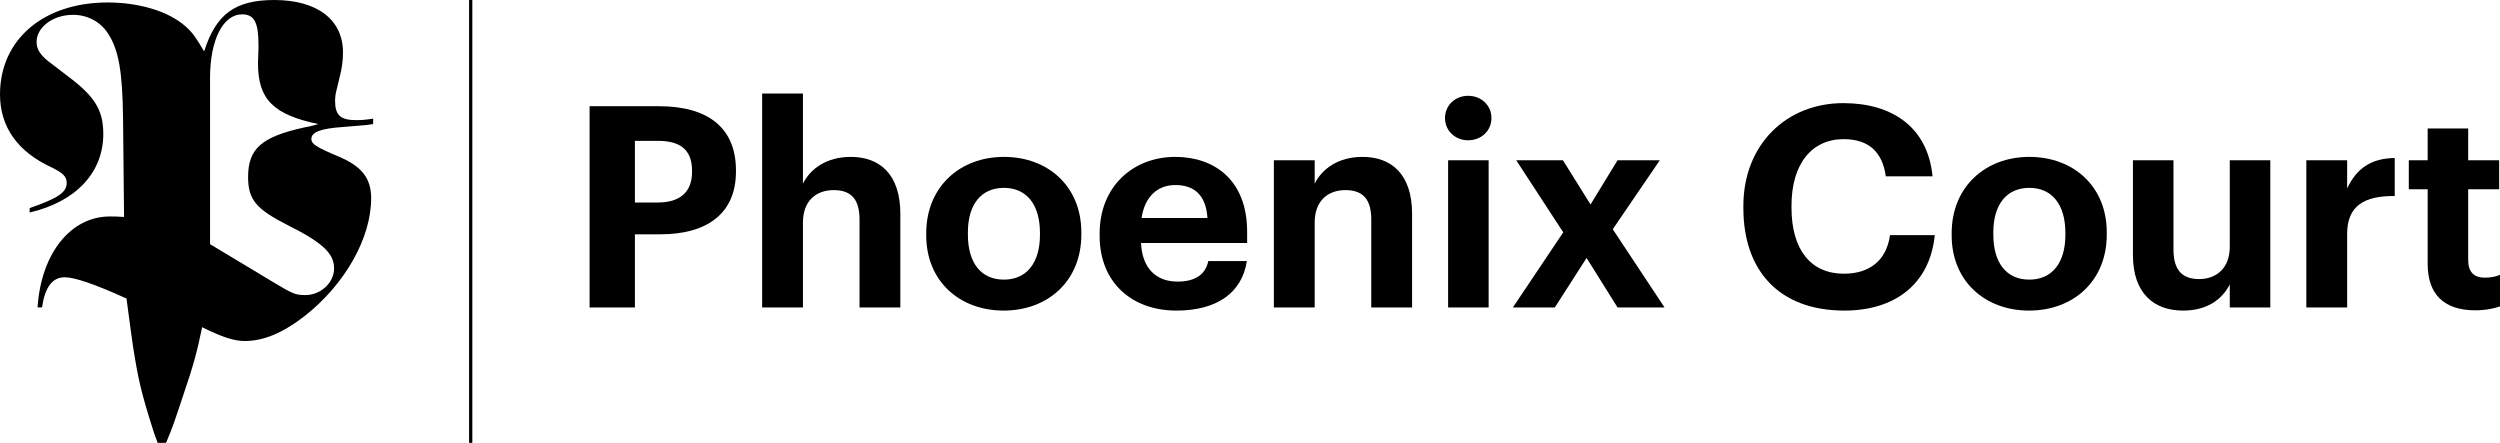 <?xml version="1.0" encoding="UTF-8"?>
<svg id="Layer_1" xmlns="http://www.w3.org/2000/svg" version="1.1" viewBox="0 0 565.927 100.246">
  <!-- Generator: Adobe Illustrator 29.3.0, SVG Export Plug-In . SVG Version: 2.1.0 Build 146)  -->
  <defs>
    <style>
      .st0 {
        fill: none;
        stroke: #000;
        stroke-width: .737px;
      }
    </style>
  </defs>
  <path d="M61.87,63.884l-14.322-8.615V17.677c0-8.615,2.91-14.432,7.273-14.432,2.686,0,3.692,1.789,3.692,6.823v.895l-.111,3.357c0,8.167,3.468,11.635,13.648,13.762-1.454.447-2.571.671-3.243.783-9.623,2.127-12.644,4.81-12.644,11.189,0,5.145,1.79,7.272,9.064,10.964,7.831,3.915,10.403,6.376,10.403,9.733,0,3.244-3.018,6.042-6.487,6.042-2.239,0-2.798-.224-7.273-2.909M46.207,11.636c-1.791-3.021-2.574-4.253-4.252-5.707C38.152,2.572,31.55.56,24.389.56,9.846.56,0,8.951,0,21.369c0,7.273,3.916,12.977,11.746,16.558,2.463,1.232,3.357,2.014,3.357,3.469,0,2.126-1.902,3.468-8.39,5.706v1.007c10.517-2.463,16.67-9.062,16.67-17.79,0-5.37-1.901-8.503-8.056-13.09l-3.356-2.573c-2.686-1.902-3.693-3.356-3.693-5.147,0-3.357,3.693-6.153,8.28-6.153,3.244,0,6.153,1.566,7.831,4.14,2.462,3.691,3.357,8.614,3.468,19.58l.224,22.039c-1.342-.112-2.349-.112-3.244-.112-8.839,0-15.552,8.391-16.335,20.586h1.009c.67-4.586,2.347-6.824,5.145-6.824,2.237,0,6.826,1.566,13.984,4.811l.338,2.572c.447,3.244.782,5.931,1.118,8.169,1.23,7.832,1.9,10.627,4.699,19.465l.894,2.463h1.903c1.566-3.692,1.901-4.811,3.692-10.18,2.684-7.833,3.355-10.629,4.475-16,4.475,2.237,7.273,3.132,9.621,3.132,4.252,0,8.614-1.79,13.65-5.705,9.063-7.161,14.991-17.567,14.991-26.628,0-4.476-2.124-7.161-7.047-9.286-5.595-2.351-6.489-3.021-6.489-4.139,0-1.568,2.238-2.35,7.048-2.686l5.37-.447,1.567-.224v-1.23c-2.126.335-2.797.335-3.916.335-3.468,0-4.701-1.119-4.701-4.362,0-.786.113-1.68.336-2.463l.673-2.798c.559-2.124.783-3.915.783-5.704,0-7.385-5.819-11.86-15.552-11.86-8.949,0-13.203,3.245-15.886,11.636"/>
  <g>
    <path d="M133.465,24.046h15.739c11.087,0,17.396,4.907,17.396,14.528v.255c0,9.622-6.69,14.21-17.077,14.21h-5.798v16.567h-10.259V24.046ZM148.95,45.839c5.034,0,7.71-2.422,7.71-6.946v-.255c0-4.843-2.804-6.754-7.71-6.754h-5.225v13.955h5.225Z"/>
    <path d="M172.525,21.178h9.24v20.391c1.656-3.313,5.289-6.054,10.832-6.054,6.563,0,11.215,3.951,11.215,12.872v21.219h-9.239v-19.881c0-4.524-1.784-6.69-5.862-6.69-3.951,0-6.945,2.421-6.945,7.328v19.244h-9.24V21.178Z"/>
    <path d="M209.673,53.294v-.51c0-10.45,7.583-17.269,17.587-17.269s17.523,6.691,17.523,17.077v.51c0,10.514-7.583,17.205-17.587,17.205-9.94,0-17.523-6.627-17.523-17.014ZM235.417,53.166v-.446c0-6.372-2.995-10.195-8.156-10.195-5.098,0-8.156,3.695-8.156,10.067v.51c0,6.372,2.931,10.195,8.156,10.195,5.161,0,8.156-3.823,8.156-10.131Z"/>
    <path d="M248.925,53.357v-.51c0-10.514,7.456-17.332,17.141-17.332,8.602,0,16.249,5.034,16.249,16.95v2.549h-24.023c.255,5.543,3.25,8.729,8.284,8.729,4.269,0,6.372-1.848,6.945-4.651h8.729c-1.083,7.2-6.818,11.215-15.93,11.215-10.068,0-17.396-6.309-17.396-16.95ZM273.33,49.343c-.318-5.034-2.867-7.456-7.264-7.456-4.142,0-6.946,2.74-7.646,7.456h14.91Z"/>
    <path d="M288.367,36.28h9.239v5.289c1.657-3.313,5.289-6.054,10.833-6.054,6.563,0,11.215,3.951,11.215,12.872v21.219h-9.24v-19.881c0-4.524-1.784-6.69-5.862-6.69-3.951,0-6.946,2.421-6.946,7.328v19.244h-9.239v-33.326Z"/>
    <path d="M327.108,26.722c0-2.868,2.294-5.034,5.226-5.034,2.995,0,5.289,2.167,5.289,5.034s-2.294,5.034-5.289,5.034c-2.932,0-5.226-2.167-5.226-5.034ZM327.809,36.28h9.176v33.326h-9.176v-33.326Z"/>
    <path d="M353.87,52.593l-10.641-16.312h10.577l6.245,10.004,6.117-10.004h9.558l-10.641,15.612,11.725,17.714h-10.641l-7.01-11.215-7.2,11.215h-9.494l11.406-17.014Z"/>
    <path d="M394.649,47.113v-.51c0-13.828,9.686-23.258,22.621-23.258,10.96,0,19.116,5.353,20.199,16.567h-10.578c-.765-5.48-3.823-8.411-9.558-8.411-7.2,0-11.788,5.607-11.788,15.038v.51c0,9.431,4.333,14.911,11.852,14.911,5.671,0,9.622-2.867,10.45-8.729h10.132c-1.147,11.278-9.239,17.077-20.454,17.077-14.911,0-22.876-9.176-22.876-23.194Z"/>
    <path d="M441.801,53.294v-.51c0-10.45,7.583-17.269,17.587-17.269s17.523,6.691,17.523,17.077v.51c0,10.514-7.583,17.205-17.587,17.205-9.94,0-17.523-6.627-17.523-17.014ZM467.544,53.166v-.446c0-6.372-2.995-10.195-8.156-10.195-5.098,0-8.156,3.695-8.156,10.067v.51c0,6.372,2.931,10.195,8.156,10.195,5.162,0,8.156-3.823,8.156-10.131Z"/>
    <path d="M482.836,57.754v-21.474h9.176v20.2c0,4.524,1.848,6.691,5.799,6.691,3.887,0,6.945-2.422,6.945-7.328v-19.562h9.176v33.326h-9.176v-5.225c-1.721,3.377-5.098,5.926-10.578,5.926-6.5,0-11.342-3.823-11.342-12.553Z"/>
    <path d="M522.088,36.28h9.24v6.372c2.103-4.46,5.353-6.818,10.769-6.882v8.603c-6.818-.063-10.769,2.167-10.769,8.539v16.695h-9.24v-33.326Z"/>
    <path d="M549.551,59.729v-16.886h-4.27v-6.563h4.27v-7.2h9.176v7.2h7.009v6.563h-7.009v16.058c0,2.676,1.338,3.951,3.695,3.951,1.402,0,2.422-.191,3.505-.637v7.137c-1.274.446-3.122.892-5.607.892-7.01,0-10.769-3.568-10.769-10.514Z"/>
  </g>
  <line class="st0" x1="106.553" y1="0" x2="106.553" y2="100.246"/>
</svg>